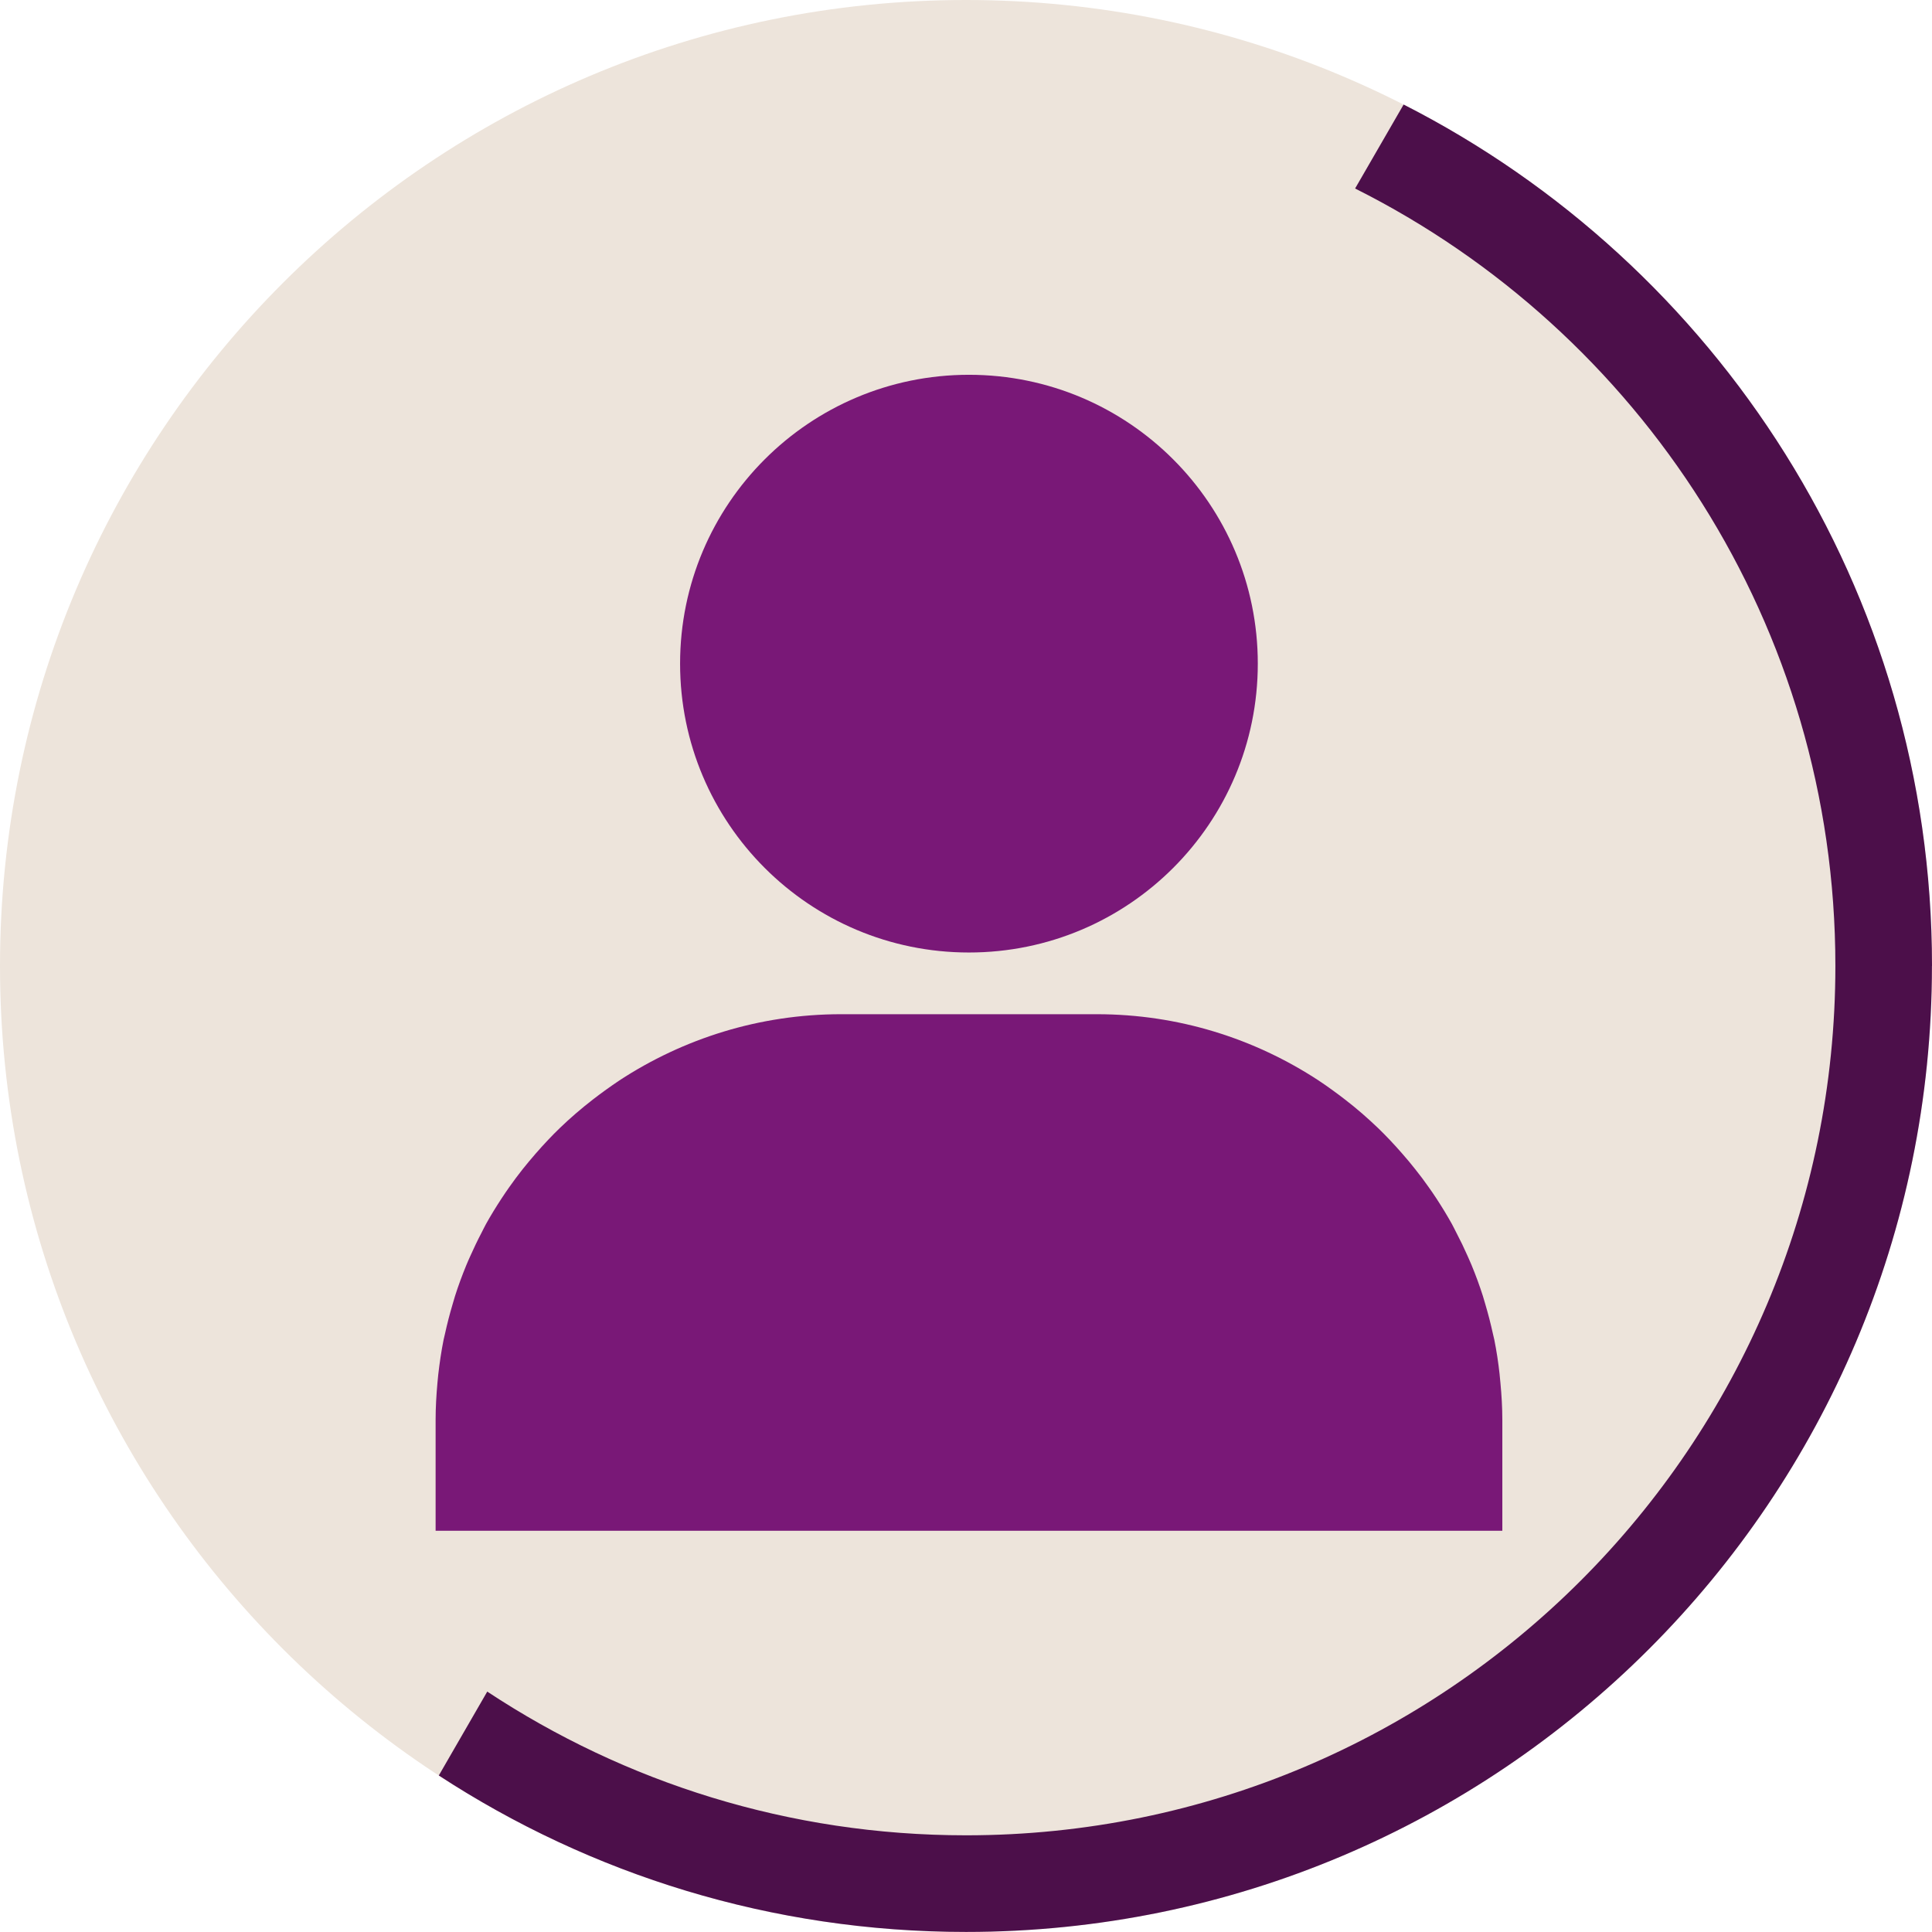 <svg xmlns="http://www.w3.org/2000/svg" id="Layer_2" width="285.53" height="285.53" viewBox="0 0 285.53 285.53"><g id="Layer_1-2"><path d="m142.76,285.52c78.85,0,142.76-63.92,142.76-142.76S221.61,0,142.76,0,0,63.92,0,142.76s63.92,142.76,142.76,142.76" fill="#ede4db" stroke-width="0"></path><path d="m285.53,142.76c0-55.57-31.75-103.72-78.09-127.31l-7.17,12.41c42.08,21.1,70.98,64.61,70.98,114.89,0,70.96-57.53,128.49-128.49,128.49-26.15,0-50.45-7.83-70.75-21.24l-7.16,12.4c22.4,14.62,49.16,23.12,77.91,23.12,78.85,0,142.76-63.92,142.76-142.76" fill="#4c0f4a" stroke-width="0"></path><path d="m221.63,203.13c-.19-1.74-.45-3.46-.79-5.15-.06-.3-.14-.6-.21-.9-.32-1.46-.69-2.89-1.11-4.31-.12-.41-.23-.82-.36-1.22-.49-1.54-1.05-3.06-1.66-4.54-.19-.47-.41-.93-.61-1.4-.51-1.16-1.06-2.3-1.65-3.42-.22-.42-.42-.85-.65-1.27-.72-1.3-1.5-2.57-2.31-3.81-.37-.57-.76-1.13-1.15-1.68-.63-.9-1.29-1.78-1.98-2.64-.61-.78-1.25-1.54-1.9-2.28-.61-.7-1.22-1.38-1.86-2.05-.56-.59-1.13-1.17-1.71-1.73-.78-.75-1.58-1.47-2.39-2.18-.82-.71-1.65-1.39-2.51-2.05-.59-.46-1.18-.9-1.79-1.34-.71-.51-1.41-1.02-2.14-1.49-9.42-6.17-20.66-9.78-32.76-9.78h-37.78c-12.1,0-23.34,3.62-32.76,9.78-.73.48-1.43.99-2.14,1.49-.6.44-1.2.88-1.79,1.34-.85.66-1.69,1.34-2.51,2.05-.82.71-1.62,1.43-2.39,2.18-.59.56-1.15,1.14-1.71,1.73-.64.67-1.25,1.35-1.86,2.05-.65.75-1.29,1.51-1.91,2.29-.68.86-1.34,1.74-1.97,2.64-.39.56-.78,1.12-1.15,1.69-.81,1.24-1.59,2.5-2.31,3.8-.23.42-.43.85-.65,1.27-.59,1.12-1.13,2.26-1.65,3.42-.21.47-.42.93-.61,1.4-.61,1.49-1.17,3-1.66,4.55-.13.4-.24.81-.36,1.22-.42,1.42-.79,2.85-1.11,4.31-.07.3-.14.6-.21.9-.34,1.69-.59,3.41-.79,5.15-.04.41-.08.82-.12,1.23-.16,1.8-.27,3.61-.27,5.46v16.39h157.65v-16.39c0-1.84-.11-3.66-.28-5.46-.04-.41-.07-.82-.12-1.23" fill="#791877" stroke-width="0"></path><path d="m143.2,140.77c23.58,0,42.69-19.11,42.69-42.69s-19.11-42.69-42.69-42.69-42.69,19.11-42.69,42.69,19.11,42.69,42.69,42.69" fill="#791877" stroke-width="0"></path></g></svg>